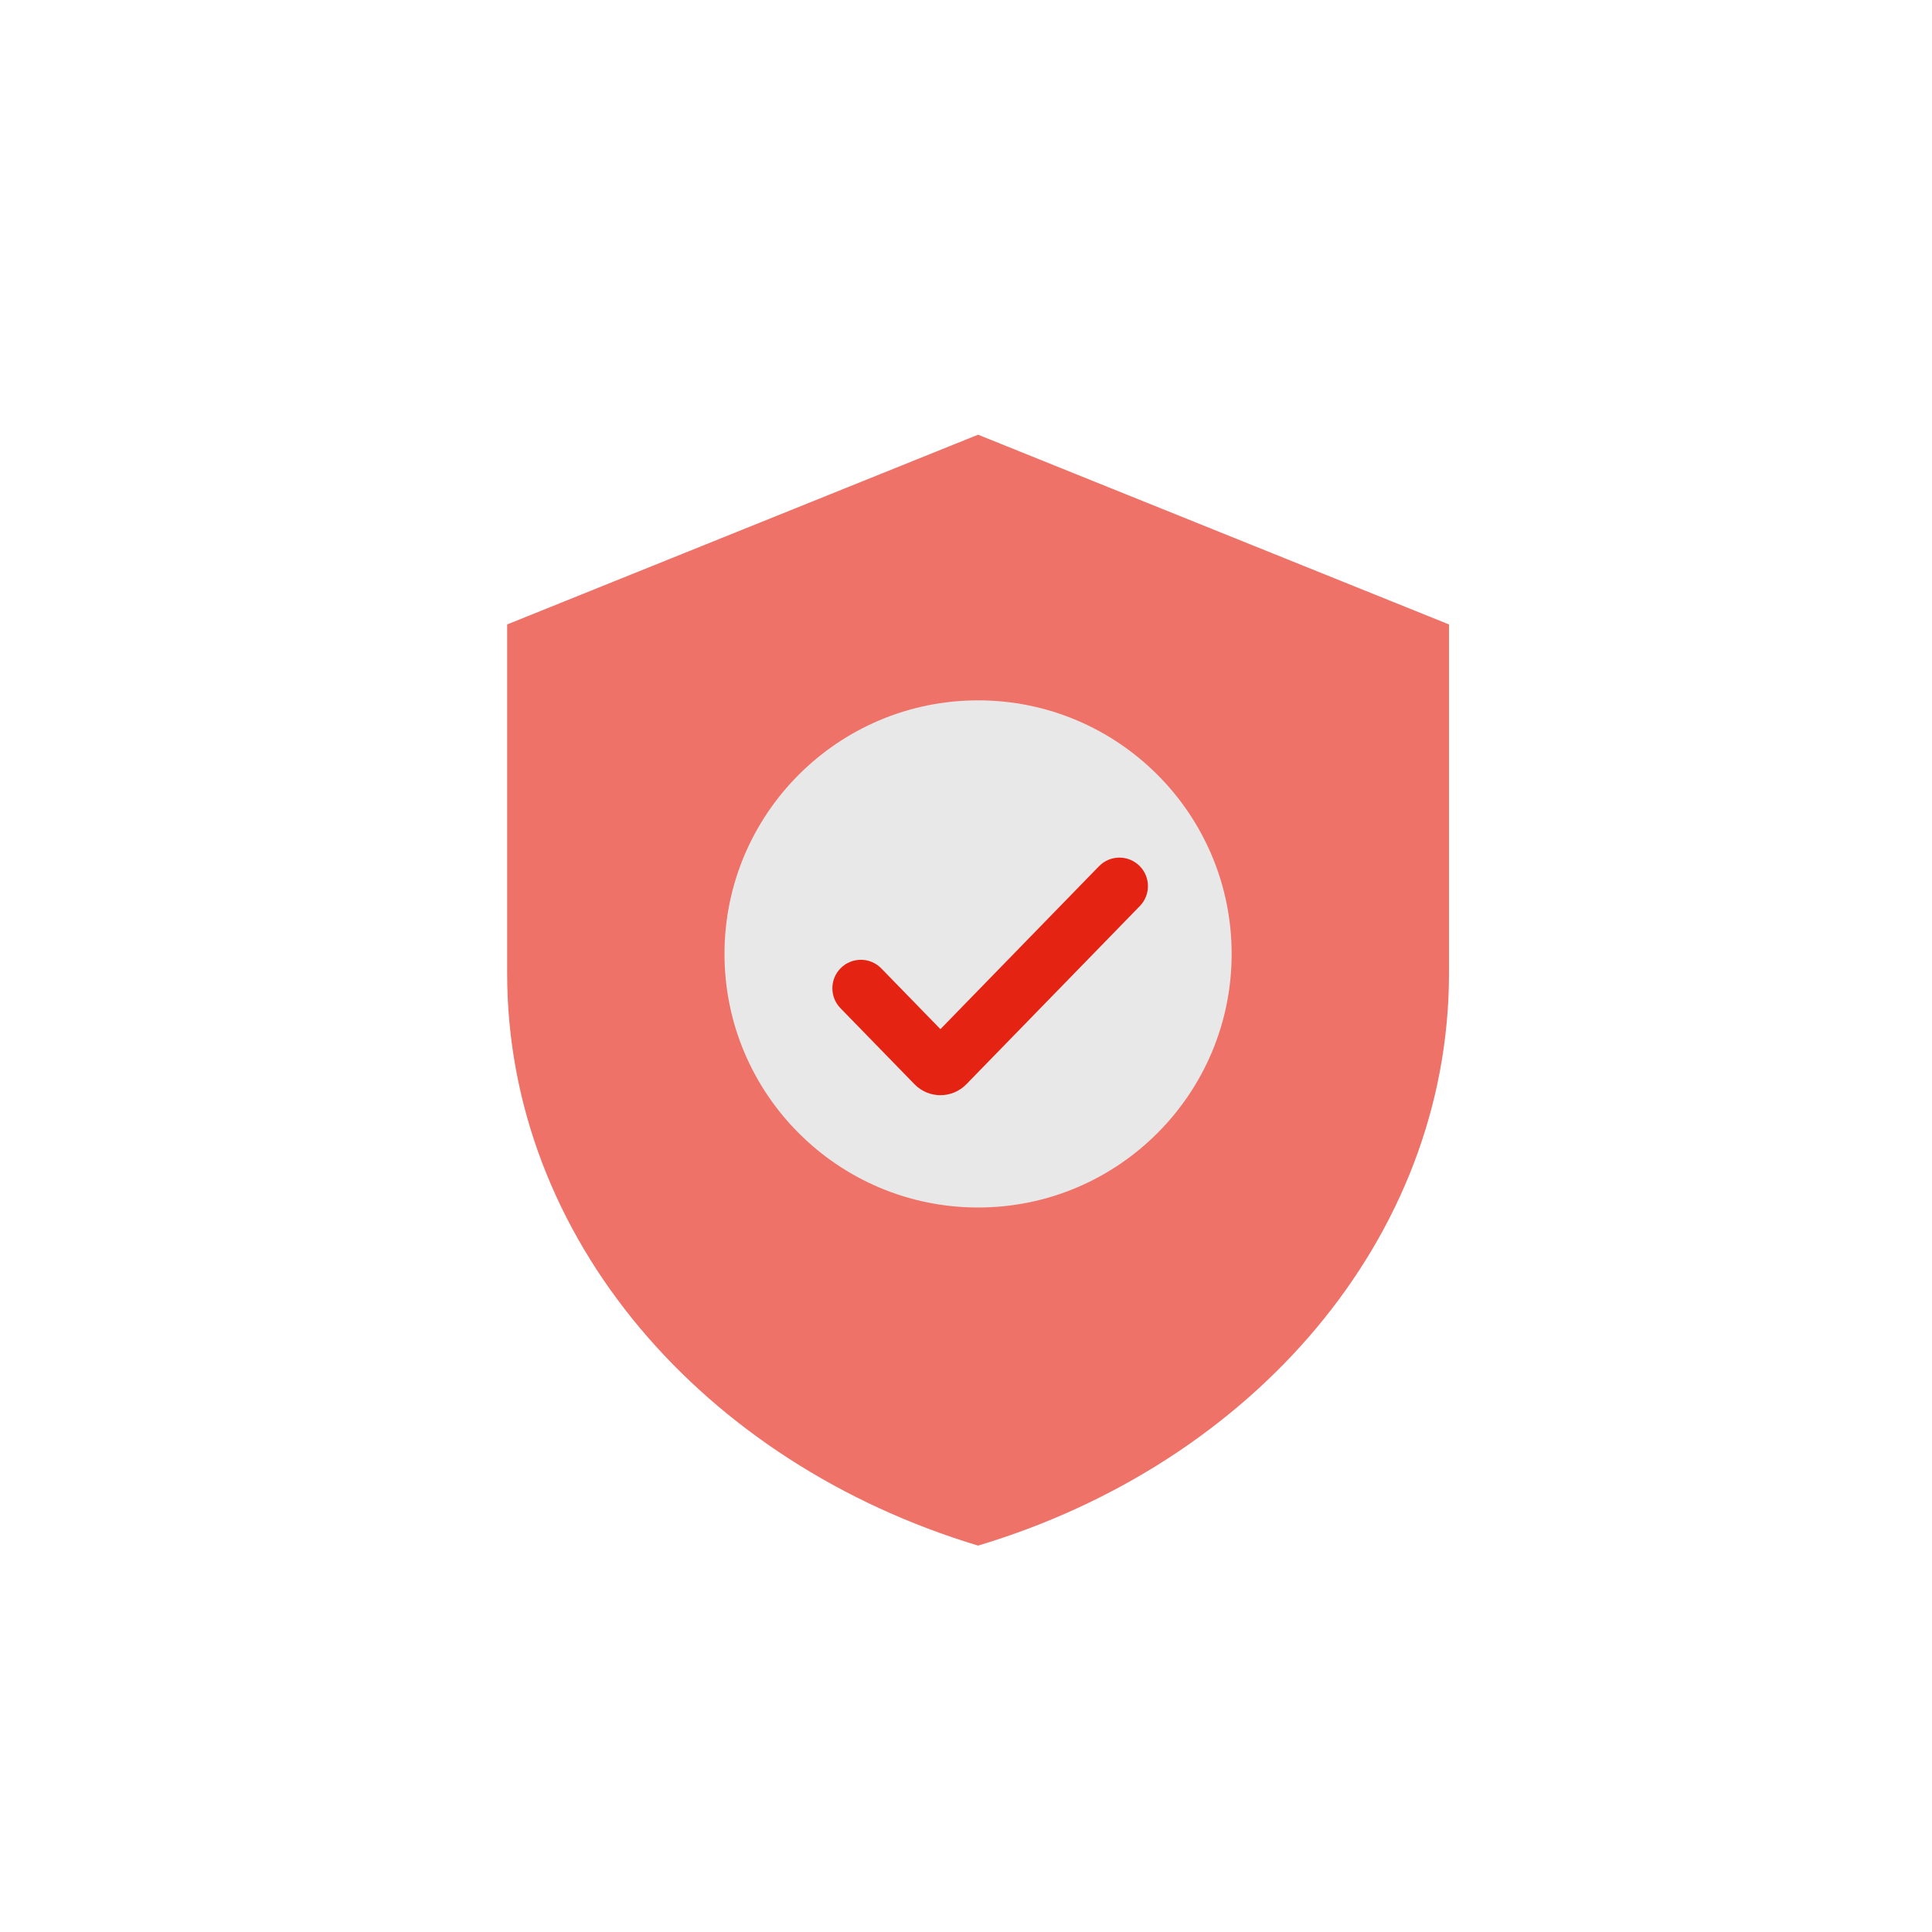 <svg width="80" height="80" viewBox="0 0 80 80" fill="none" xmlns="http://www.w3.org/2000/svg">
<g clip-path="url(#clip0_594_55408)">
<path d="M40.5 18L21 25.857V40.3C21 51.278 29.144 60.577 40.5 64C51.856 60.599 60 51.278 60 40.3V25.857L40.5 18Z" fill="#EE7268"/>
<path d="M51 39.5C51 45.295 46.295 50 40.5 50C34.705 50 30 45.295 30 39.5C30 33.705 34.705 29 40.5 29C46.295 29 51 33.705 51 39.5Z" fill="#E8E8E8"/>
<path d="M40.016 44.895C39.427 45.501 38.455 45.501 37.866 44.895L34.801 41.746C34.355 41.288 34.355 40.558 34.801 40.1C35.265 39.624 36.029 39.624 36.493 40.1L38.941 42.615L45.507 35.869C45.971 35.393 46.735 35.393 47.199 35.869C47.645 36.327 47.645 37.057 47.199 37.516L40.016 44.895Z" fill="#E42313"/>
</g>
<defs>
<clipPath id="clip0_594_55408">
<rect width="80" height="80" fill="white"/>
</clipPath>
</defs>
</svg>
